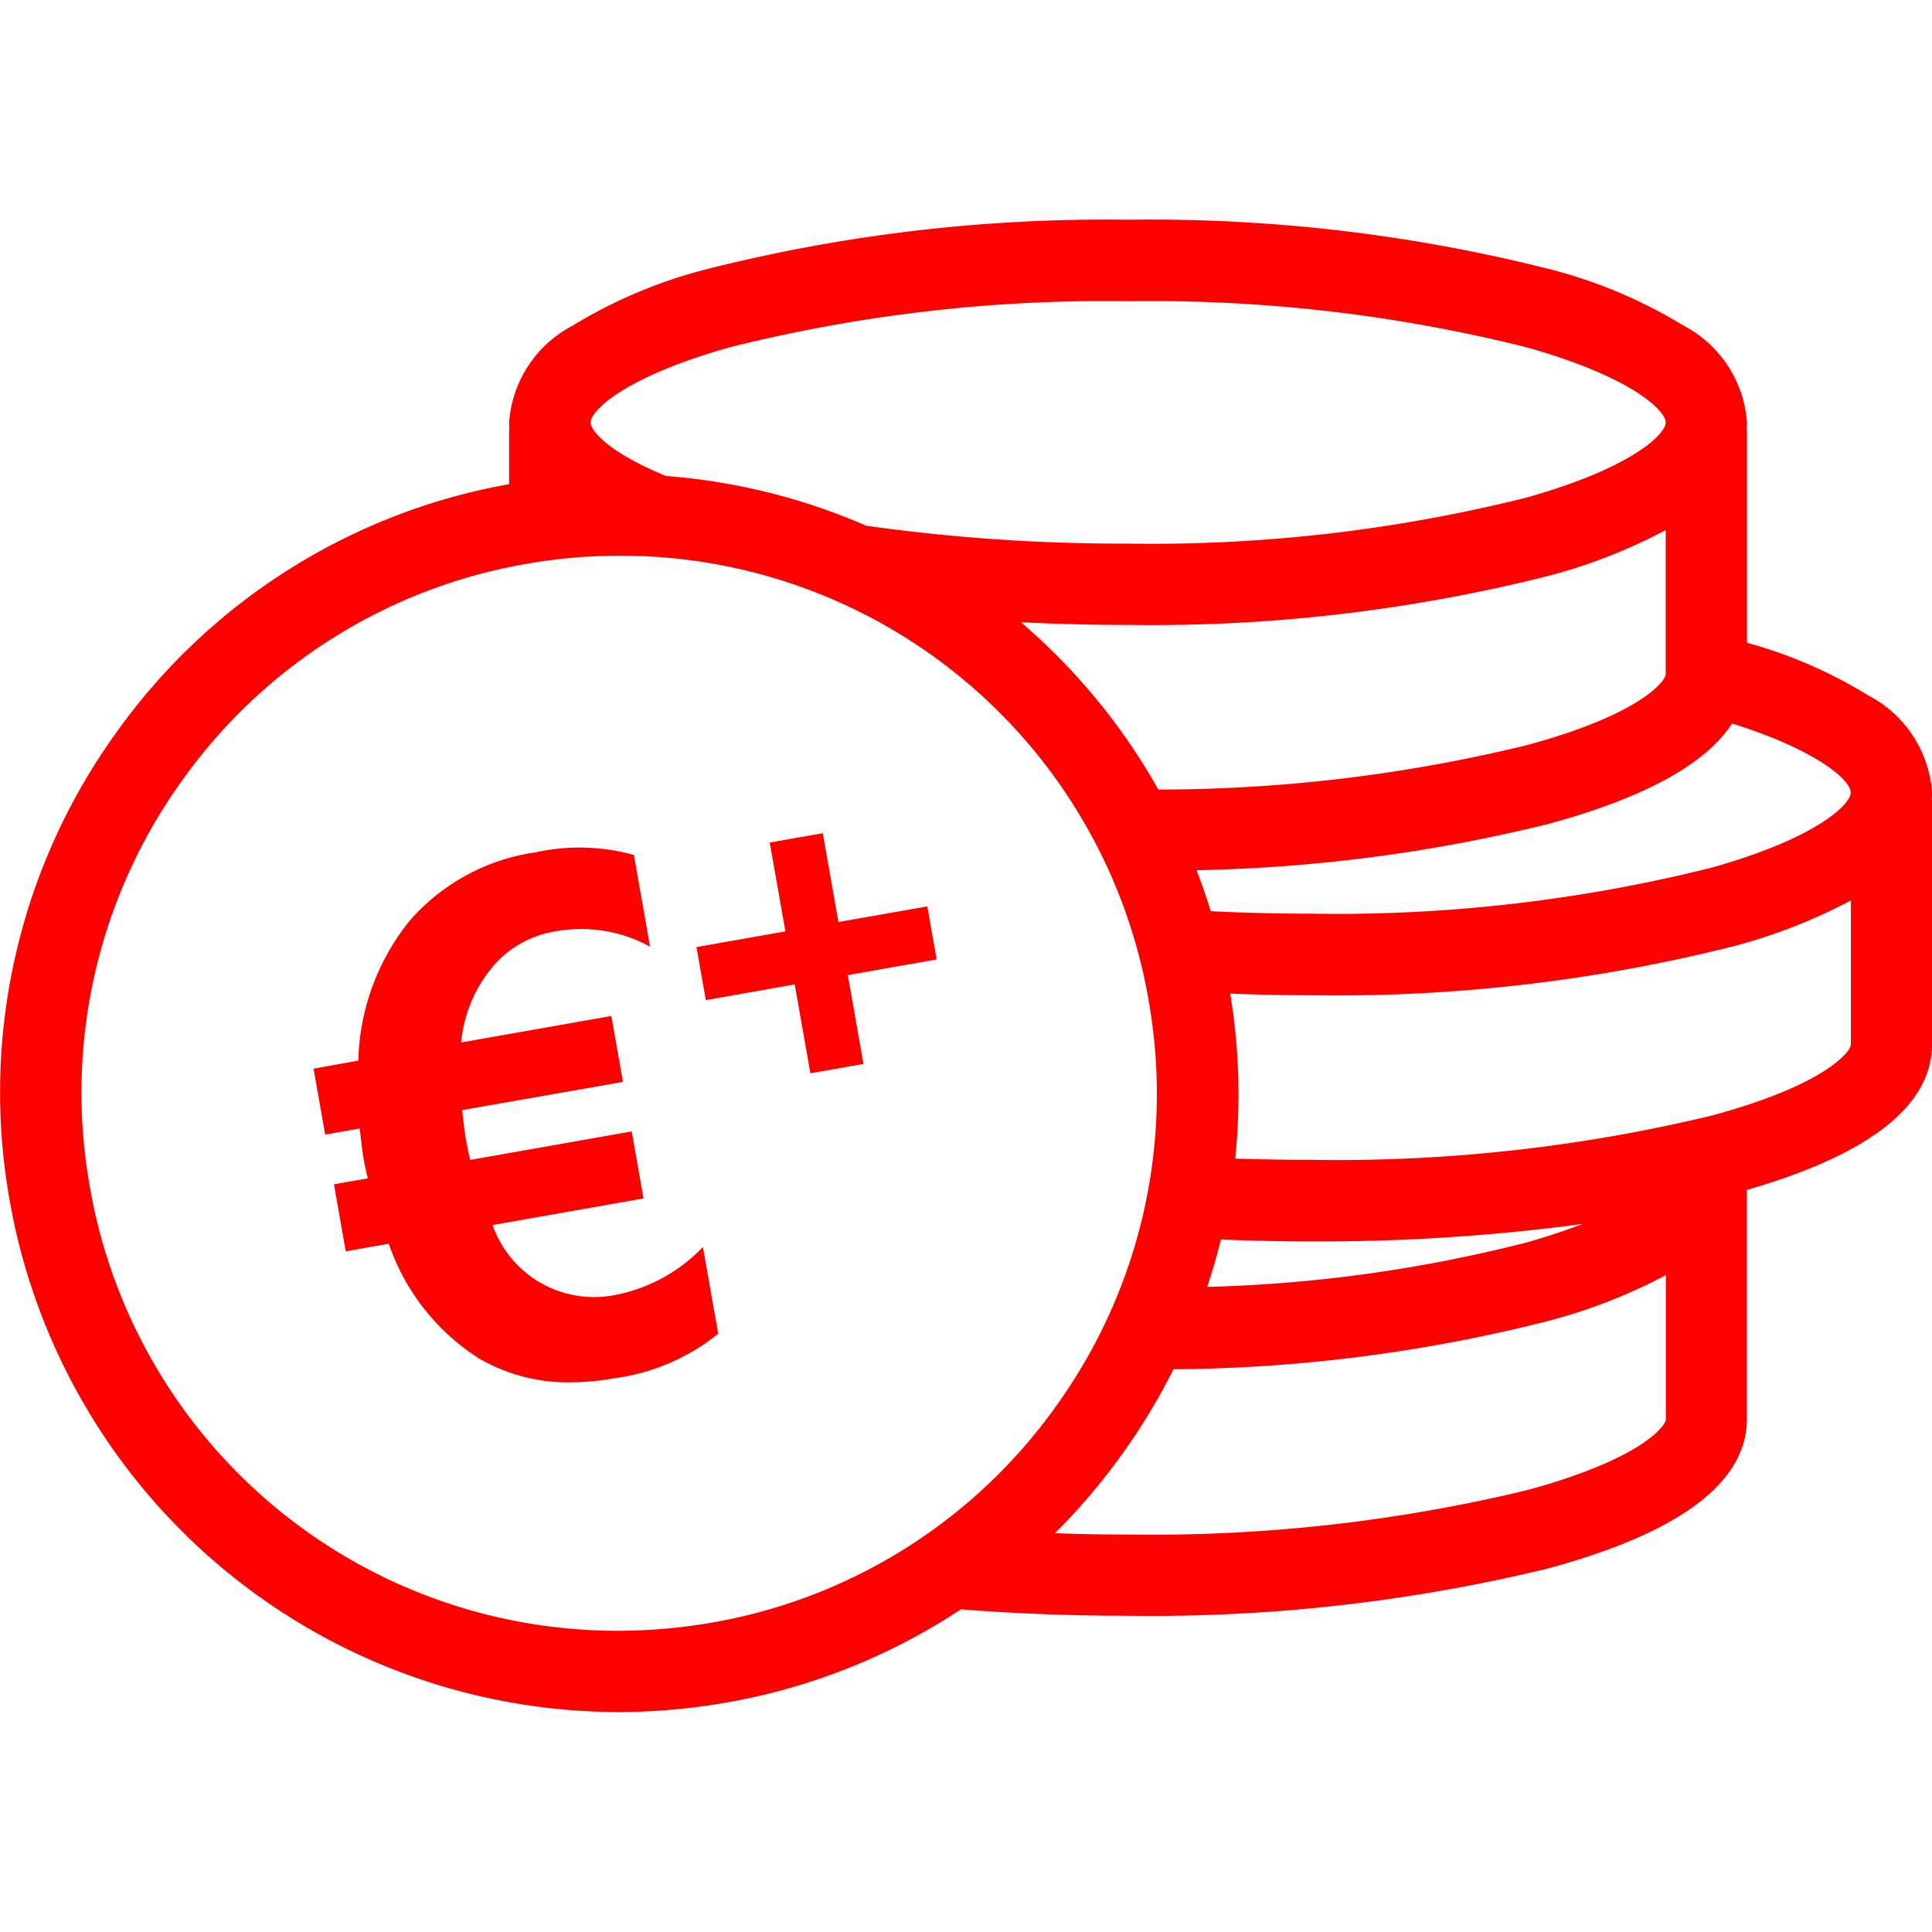 <?xml version="1.0" encoding="UTF-8"?>
<svg xmlns="http://www.w3.org/2000/svg" xmlns:xlink="http://www.w3.org/1999/xlink" width="48" height="48" viewBox="0 0 48 48">
  <defs>
    <clipPath id="clip-bsag-icon-48-benefits-bezahlung-rot">
      <rect width="48" height="48"></rect>
    </clipPath>
  </defs>
  <g id="bsag-icon-48-benefits-bezahlung-rot" clip-path="url(#clip-bsag-icon-48-benefits-bezahlung-rot)">
    <path id="Vereinigungsmenge_266" data-name="Vereinigungsmenge 266" d="M-1094.5-766.52a15.379,15.379,0,0,1-5.281-9.238,15.275,15.275,0,0,1,2.645-11.467,15.273,15.273,0,0,1,9.785-6.206v-1.358l.006,0c0-.057-.006-.115-.006-.174a2.95,2.95,0,0,1,1.582-2.409,12.122,12.122,0,0,1,3.364-1.41A40.385,40.385,0,0,1-1071.977-800a40.4,40.4,0,0,1,10.433,1.216,12.125,12.125,0,0,1,3.364,1.41,2.951,2.951,0,0,1,1.583,2.409q0,.1-.008.191l.008,0v5.283a11.574,11.574,0,0,1,3.015,1.309,2.951,2.951,0,0,1,1.583,2.409c0,.062,0,.124-.008.191l.008,0v6.065c0,1.521-1.547,2.739-4.6,3.62v5.689c0,1.581-1.668,2.832-4.956,3.72a41.836,41.836,0,0,1-10.423,1.171c-1.421,0-2.81-.054-4.148-.16a15.337,15.337,0,0,1-5.954,2.338,15.483,15.483,0,0,1-2.557.214A15.389,15.389,0,0,1-1094.5-766.52Zm7.678-24.948a13.264,13.264,0,0,0-8.666,5.417,13.265,13.265,0,0,0-2.3,9.959,13.3,13.3,0,0,0,13.152,11.148,13.538,13.538,0,0,0,2.223-.186,13.274,13.274,0,0,0,8.667-5.418,13.264,13.264,0,0,0,2.3-9.958,13.305,13.305,0,0,0-13.153-11.148A13.426,13.426,0,0,0-1086.827-791.468Zm14.85,24.133a39.774,39.774,0,0,0,9.9-1.1c2.844-.768,3.46-1.6,3.46-1.766v-3.58a13.567,13.567,0,0,1-2.923,1.14,38.876,38.876,0,0,1-9.31,1.2,15.6,15.6,0,0,1-1.245,2.066,15.558,15.558,0,0,1-1.7,2.006C-1073.2-767.346-1072.589-767.335-1071.977-767.335Zm1.97-6.153a35.655,35.655,0,0,0,7.917-1.1c.5-.139.974-.3,1.408-.464a49.129,49.129,0,0,1-6.7.435c-.766,0-1.532-.016-2.289-.049Q-1069.814-774.073-1070.007-773.489Zm2.627-3.155a39.773,39.773,0,0,0,9.9-1.1c2.844-.768,3.46-1.6,3.46-1.766v-3.58a13.568,13.568,0,0,1-2.924,1.14,40.4,40.4,0,0,1-10.432,1.216c-.692,0-1.382-.014-2.064-.041a15.439,15.439,0,0,1,.123,4.1C-1068.683-776.656-1068.033-776.644-1067.38-776.644Zm0-6.116a38.351,38.351,0,0,0,9.887-1.141c2.621-.734,3.469-1.577,3.469-1.87s-.8-1.042-2.947-1.715c-.659,1.015-2.2,1.855-4.583,2.5a39.526,39.526,0,0,1-8.723,1.145q.194.5.353,1.018C-1069.093-782.781-1068.241-782.76-1067.38-782.76Zm-3.842-3.085a38.658,38.658,0,0,0,9.141-1.1c2.844-.768,3.46-1.6,3.46-1.766v-3.581a13.479,13.479,0,0,1-2.923,1.141,40.4,40.4,0,0,1-10.433,1.216c-.9,0-1.79-.023-2.664-.067A15.363,15.363,0,0,1-1071.222-785.844Zm-.755-6.11a38.358,38.358,0,0,0,9.887-1.141c2.621-.734,3.469-1.576,3.469-1.87s-.848-1.136-3.469-1.87a38.361,38.361,0,0,0-9.887-1.141,38.327,38.327,0,0,0-9.885,1.141c-2.621.734-3.469,1.577-3.469,1.87,0,.223.489.763,1.873,1.331a15.357,15.357,0,0,1,4.973,1.235A45.4,45.4,0,0,0-1071.977-791.955Zm-16.169,20.217a5.468,5.468,0,0,1-2.2-2.823l-1.069.189-.293-1.665.841-.148c-.038-.144-.074-.315-.109-.514-.018-.106-.049-.347-.091-.725l-.859.151-.289-1.637,1.112-.2a5.756,5.756,0,0,1,1.268-3.466,5.1,5.1,0,0,1,3.139-1.709,5.04,5.04,0,0,1,2.441.066l.4,2.277a3.559,3.559,0,0,0-2.361-.378,2.574,2.574,0,0,0-1.585.921,3.419,3.419,0,0,0-.746,1.838l3.731-.658.289,1.638-3.995.7q.056.523.092.724.041.236.108.514l4.012-.708.293,1.665-3.749.661a2.671,2.671,0,0,0,3.008,1.745,4.091,4.091,0,0,0,2.217-1.2l.38,2.155a5.2,5.2,0,0,1-2.586,1.107,6.229,6.229,0,0,1-1.08.1A4.393,4.393,0,0,1-1088.146-771.738Zm7.886-9.265-2.209.39-.232-1.318,2.209-.39-.389-2.207,1.318-.232.389,2.207,2.208-.389.232,1.318-2.207.389.389,2.208-1.319.232Z" transform="translate(1100 805.46)" fill="red"></path>
  </g>
</svg>
